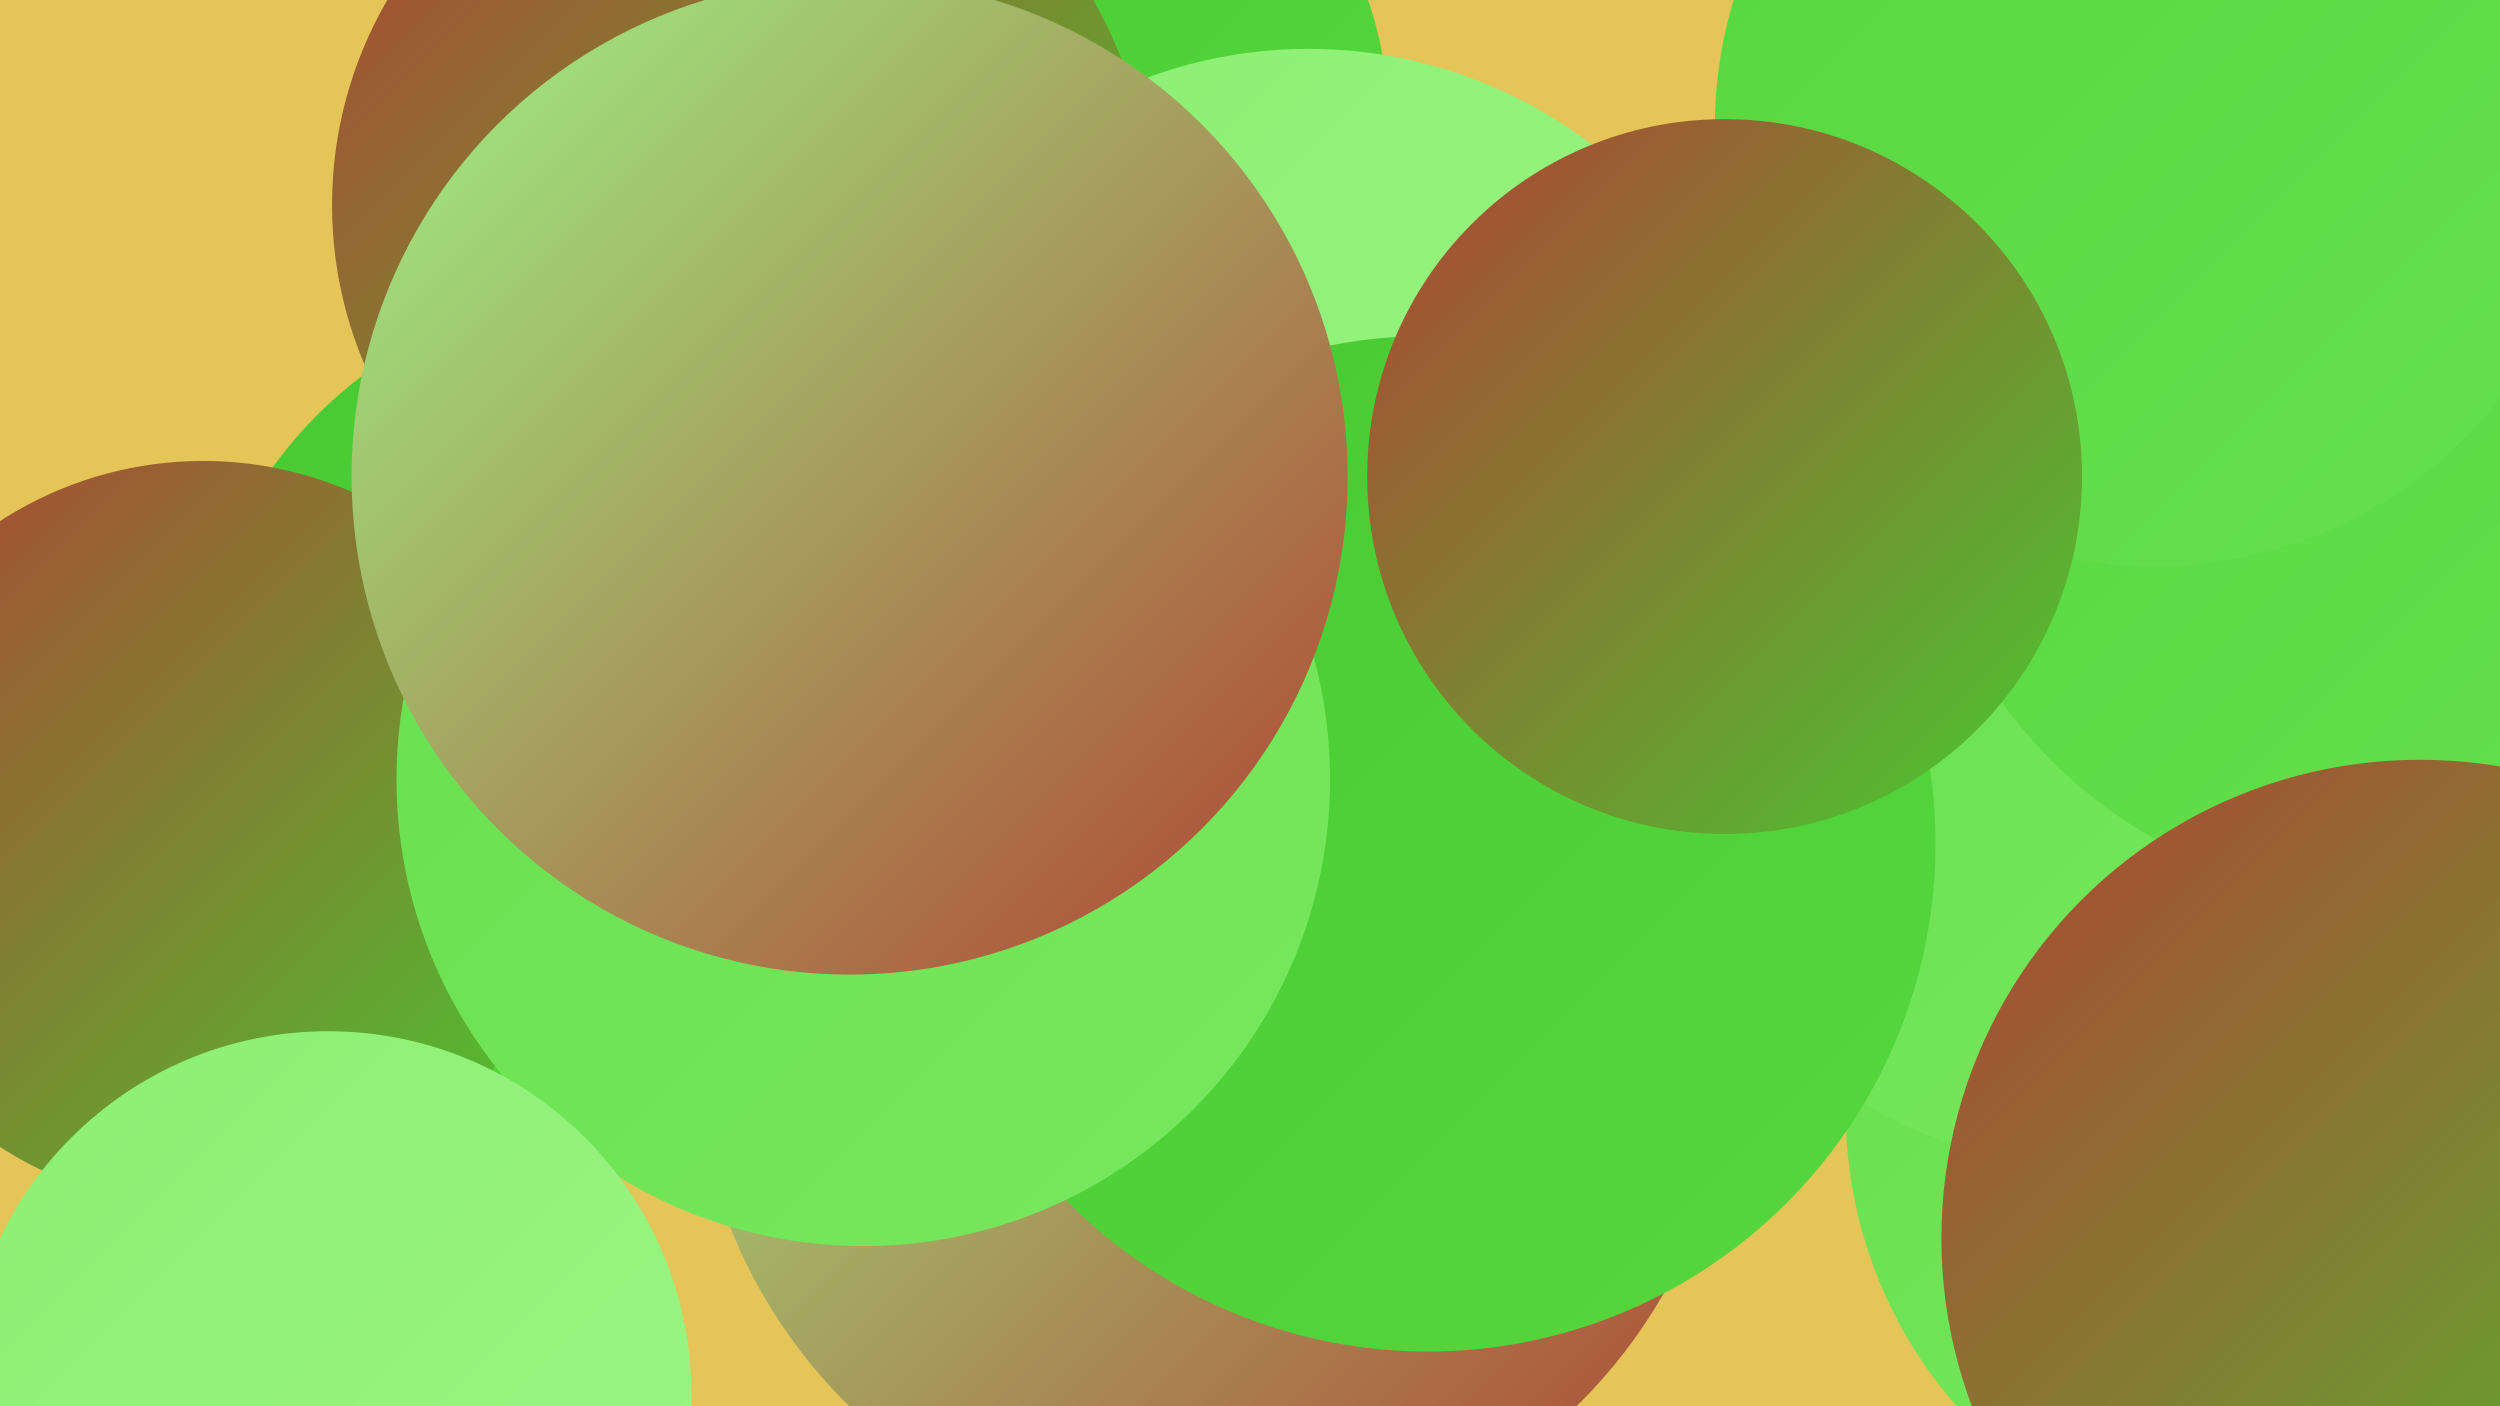 <?xml version="1.0" encoding="UTF-8"?><svg width="1280" height="720" xmlns="http://www.w3.org/2000/svg"><defs><linearGradient id="grad0" x1="0%" y1="0%" x2="100%" y2="100%"><stop offset="0%" style="stop-color:#b04232;stop-opacity:1" /><stop offset="100%" style="stop-color:#47ca31;stop-opacity:1" /></linearGradient><linearGradient id="grad1" x1="0%" y1="0%" x2="100%" y2="100%"><stop offset="0%" style="stop-color:#47ca31;stop-opacity:1" /><stop offset="100%" style="stop-color:#56d73e;stop-opacity:1" /></linearGradient><linearGradient id="grad2" x1="0%" y1="0%" x2="100%" y2="100%"><stop offset="0%" style="stop-color:#56d73e;stop-opacity:1" /><stop offset="100%" style="stop-color:#67e04e;stop-opacity:1" /></linearGradient><linearGradient id="grad3" x1="0%" y1="0%" x2="100%" y2="100%"><stop offset="0%" style="stop-color:#67e04e;stop-opacity:1" /><stop offset="100%" style="stop-color:#78e85f;stop-opacity:1" /></linearGradient><linearGradient id="grad4" x1="0%" y1="0%" x2="100%" y2="100%"><stop offset="0%" style="stop-color:#78e85f;stop-opacity:1" /><stop offset="100%" style="stop-color:#8bef72;stop-opacity:1" /></linearGradient><linearGradient id="grad5" x1="0%" y1="0%" x2="100%" y2="100%"><stop offset="0%" style="stop-color:#8bef72;stop-opacity:1" /><stop offset="100%" style="stop-color:#9df586;stop-opacity:1" /></linearGradient><linearGradient id="grad6" x1="0%" y1="0%" x2="100%" y2="100%"><stop offset="0%" style="stop-color:#9df586;stop-opacity:1" /><stop offset="100%" style="stop-color:#b04232;stop-opacity:1" /></linearGradient></defs><rect width="1280" height="720" fill="#e5c557" /><circle cx="518" cy="63" r="193" fill="url(#grad1)" /><circle cx="670" cy="264" r="239" fill="url(#grad5)" /><circle cx="1174" cy="569" r="229" fill="url(#grad3)" /><circle cx="483" cy="374" r="214" fill="url(#grad1)" /><circle cx="1235" cy="79" r="244" fill="url(#grad6)" /><circle cx="1238" cy="407" r="253" fill="url(#grad6)" /><circle cx="621" cy="530" r="266" fill="url(#grad6)" /><circle cx="1129" cy="148" r="201" fill="url(#grad3)" /><circle cx="1061" cy="391" r="204" fill="url(#grad3)" /><circle cx="318" cy="368" r="220" fill="url(#grad1)" /><circle cx="104" cy="427" r="191" fill="url(#grad0)" /><circle cx="1223" cy="217" r="244" fill="url(#grad2)" /><circle cx="731" cy="432" r="260" fill="url(#grad1)" /><circle cx="379" cy="105" r="209" fill="url(#grad0)" /><circle cx="442" cy="399" r="239" fill="url(#grad3)" /><circle cx="1103" cy="65" r="225" fill="url(#grad2)" /><circle cx="883" cy="244" r="183" fill="url(#grad0)" /><circle cx="435" cy="244" r="255" fill="url(#grad6)" /><circle cx="1239" cy="634" r="245" fill="url(#grad0)" /><circle cx="168" cy="714" r="186" fill="url(#grad5)" /></svg>